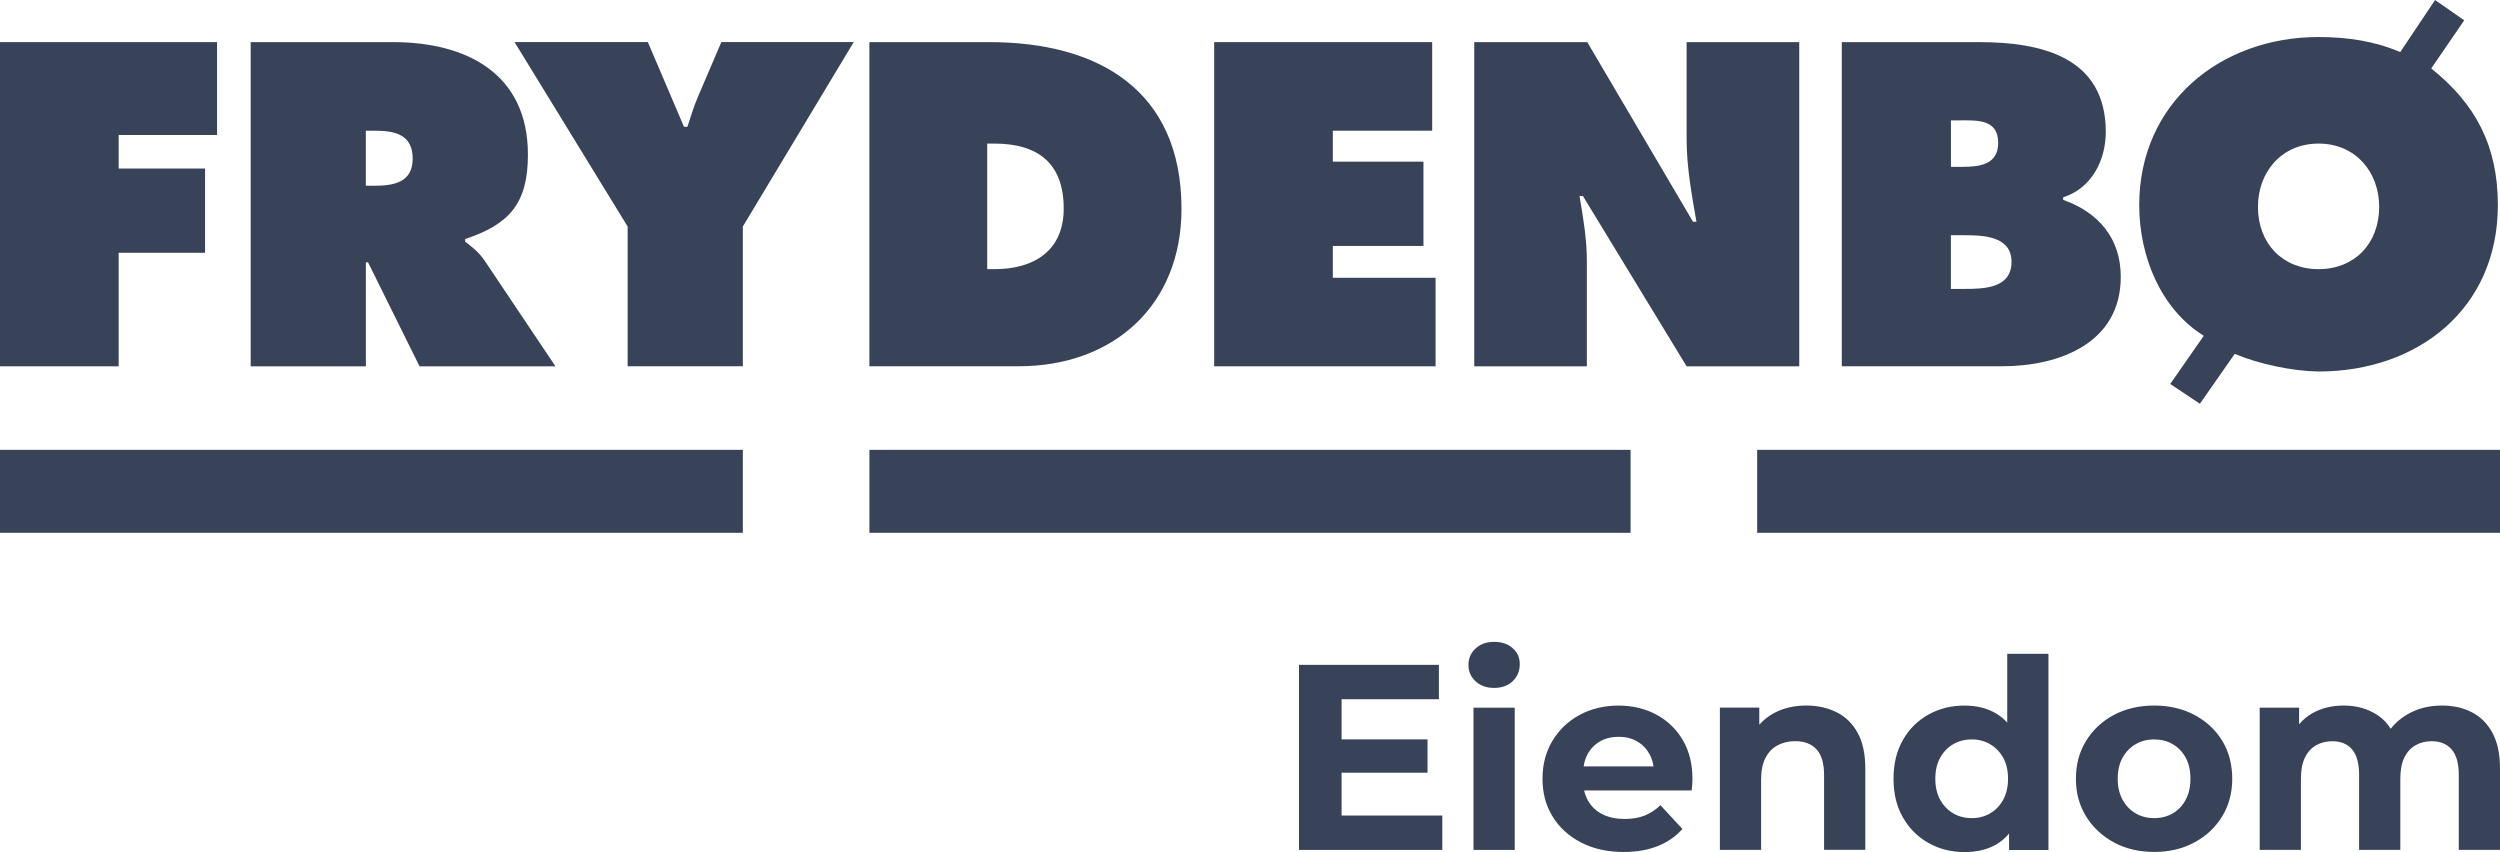 <?xml version="1.0" encoding="UTF-8"?>
<svg id="Layer_2" data-name="Layer 2" xmlns="http://www.w3.org/2000/svg" viewBox="0 0 559.08 190.54">
  <defs>
    <style>
      .cls-1 {
        fill: #384258;
      }
    </style>
  </defs>
  <g id="Layer_1-2" data-name="Layer 1">
    <g>
      <g>
        <polygon class="cls-1" points="0 9.42 48.54 9.42 48.54 30.19 26.54 30.19 26.54 37.69 45.86 37.69 45.86 56.53 26.54 56.53 26.54 81.92 0 81.92 0 9.42"/>
        <path class="cls-1" d="M56.05,9.42h31.82c16.33,0,30.19,6.92,30.19,25.19,0,10.97-4.23,15.58-14.04,18.85v.58c1.35,1.05,2.98,2.21,4.42,4.34l15.78,23.55h-30.39l-11.53-23.27h-.48v23.27h-25.76V9.42ZM81.81,41.54h1.83c4.32,0,8.65-.68,8.65-6.06s-3.94-6.25-8.47-6.25h-2.01v12.31Z"/>
        <path class="cls-1" d="M144.88,9.42l8.08,18.93h.77c.76-2.31,1.44-4.6,2.4-6.82l5.19-12.12h29.6l-24.8,41.25v31.25h-25.76v-31.25l-25.29-41.25h29.81Z"/>
        <g>
          <path class="cls-1" d="M194.43,9.42h26.81c24.32,0,42.98,10.68,42.98,37.29,0,21.55-15.18,35.2-36.44,35.2h-33.36V9.42ZM220.77,60.19h1.64c8.74,0,15.47-4.04,15.47-13.57,0-10.18-5.86-14.51-15.47-14.51h-1.64v28.08Z"/>
          <polygon class="cls-1" points="271.53 9.42 320.28 9.42 320.28 29.23 298.06 29.23 298.06 36.15 318.33 36.15 318.33 55 298.06 55 298.06 62.12 321.04 62.12 321.04 81.92 271.53 81.92 271.53 9.42"/>
          <path class="cls-1" d="M329.69,9.42h25.27l23.66,40.18h.76c-1.06-6.05-2.2-12.3-2.2-18.45V9.42h25.19v72.5h-25.19l-23.18-38.07h-.77c.86,4.99,1.64,9.71,1.64,14.53v23.55h-25.18V9.42Z"/>
          <path class="cls-1" d="M411.88,9.42h30.68c14.03,0,28.36,3.36,28.36,20.1,0,6.34-3.19,12.6-9.53,14.6v.58c7.88,2.79,12.88,8.56,12.88,17.21,0,14.9-13.84,20-26.53,20h-35.86V9.42ZM438.71,37.31c3.84,0,8.15-.38,8.15-5.39,0-5.38-4.9-5-8.74-5h-1.83v10.39h2.42ZM436.29,64.61h2.99c4.32,0,10.56-.1,10.56-6.05s-6.73-5.96-10.95-5.96h-2.61v12.02Z"/>
          <path class="cls-1" d="M492.83,75.09c-9.71-6.05-14.43-17.87-14.43-29.22,0-22.79,18.09-37.59,40.11-37.59,6.62,0,12.67.97,18.26,3.37l7.79-11.64,6.52,4.53-7.38,10.77c9.99,7.97,14.9,17.39,14.9,30.56,0,23.27-17.98,37.21-40.09,37.21-5.86-.09-13.28-1.64-18.76-3.94l-7.78,11.15-6.64-4.42,7.5-10.77ZM504.95,46.25c0,8.26,5.56,13.94,13.56,13.94s13.55-5.68,13.55-13.94c0-7.69-5.19-14.14-13.55-14.14s-13.56,6.45-13.56,14.14"/>
        </g>
      </g>
      <rect class="cls-1" x="194.43" y="100.6" width="170.22" height="18.55"/>
      <rect class="cls-1" y="100.6" width="166.12" height="18.55"/>
      <rect class="cls-1" x="392.96" y="100.6" width="166.12" height="18.55"/>
    </g>
    <g>
      <polygon class="cls-1" points="300.02 172.8 319.24 172.8 319.24 165.35 300.02 165.35 300.02 156.37 321.78 156.37 321.78 148.68 290.5 148.68 290.5 190.07 322.55 190.07 322.55 182.38 300.02 182.38 300.02 172.8"/>
      <path class="cls-1" d="M338.27,144.93c-1.06-.93-2.44-1.39-4.14-1.39s-3.07.49-4.14,1.48c-1.06.99-1.6,2.21-1.6,3.67s.53,2.68,1.6,3.67c1.06.99,2.44,1.48,4.14,1.48s3.12-.5,4.17-1.51c1.04-1.01,1.57-2.28,1.57-3.81,0-1.46-.53-2.65-1.6-3.58Z"/>
      <rect class="cls-1" x="329.52" y="158.26" width="9.22" height="31.81"/>
      <path class="cls-1" d="M370.34,159.77c-2.5-1.32-5.31-1.98-8.42-1.98s-6.13.7-8.69,2.1c-2.56,1.4-4.58,3.33-6.06,5.79-1.48,2.46-2.22,5.29-2.22,8.48s.75,5.96,2.25,8.42,3.62,4.4,6.36,5.82c2.74,1.42,5.92,2.13,9.55,2.13,2.88,0,5.42-.44,7.63-1.33,2.21-.89,4.04-2.16,5.5-3.81l-4.91-5.32c-1.06,1.03-2.24,1.79-3.52,2.31-1.28.51-2.77.77-4.46.77-1.89,0-3.54-.34-4.94-1.03-1.4-.69-2.48-1.69-3.25-3.01-.42-.72-.71-1.5-.9-2.33h24.05c.04-.39.08-.82.12-1.27.04-.45.06-.86.06-1.21,0-3.43-.73-6.37-2.19-8.84-1.46-2.46-3.44-4.35-5.94-5.67ZM357.81,165.8c1.2-.69,2.59-1.03,4.17-1.03s2.96.34,4.14,1.03c1.18.69,2.11,1.65,2.78,2.87.44.81.73,1.72.88,2.72h-15.63c.15-.99.43-1.89.86-2.69.67-1.24,1.61-2.21,2.81-2.9Z"/>
      <path class="cls-1" d="M410.72,159.29c-1.99-1.01-4.25-1.51-6.77-1.51-2.72,0-5.14.57-7.27,1.71-1.26.68-2.33,1.55-3.25,2.58v-3.82h-8.81v31.81h9.22v-15.73c0-1.97.33-3.59.98-4.85.65-1.26,1.56-2.2,2.72-2.81,1.16-.61,2.47-.92,3.93-.92,2.05,0,3.64.61,4.76,1.83,1.12,1.22,1.69,3.11,1.69,5.68v16.79h9.22v-18.21c0-3.23-.57-5.88-1.71-7.95-1.14-2.07-2.71-3.61-4.7-4.61Z"/>
      <path class="cls-1" d="M448.88,161.59c-.73-.8-1.56-1.48-2.48-2.03-2.01-1.18-4.36-1.77-7.04-1.77-3,0-5.7.67-8.1,2.01-2.4,1.34-4.31,3.23-5.71,5.68-1.4,2.44-2.1,5.34-2.1,8.69s.7,6.19,2.1,8.63c1.4,2.44,3.3,4.35,5.71,5.71,2.4,1.36,5.1,2.04,8.1,2.04,2.8,0,5.19-.59,7.18-1.77,1.04-.62,1.96-1.42,2.75-2.38v3.68h8.81v-43.87h-9.22v15.39ZM447.97,178.86c-.73,1.32-1.7,2.33-2.93,3.04-1.22.71-2.58,1.06-4.08,1.06s-2.92-.35-4.14-1.06c-1.22-.71-2.2-1.72-2.93-3.04-.73-1.32-1.09-2.89-1.09-4.7s.36-3.43,1.09-4.73c.73-1.3,1.7-2.31,2.93-3.01,1.22-.71,2.6-1.06,4.14-1.06s2.86.35,4.08,1.06c1.22.71,2.2,1.72,2.93,3.01.73,1.3,1.09,2.88,1.09,4.73s-.37,3.38-1.09,4.7Z"/>
      <path class="cls-1" d="M490.74,159.88c-2.64-1.4-5.64-2.1-8.99-2.1s-6.39.7-9.02,2.1c-2.62,1.4-4.69,3.33-6.21,5.79-1.52,2.46-2.28,5.29-2.28,8.48s.76,5.96,2.28,8.42c1.52,2.46,3.59,4.4,6.21,5.82,2.62,1.42,5.63,2.13,9.02,2.13s6.35-.71,8.99-2.13,4.71-3.36,6.21-5.82c1.5-2.46,2.25-5.27,2.25-8.42s-.75-6.07-2.25-8.51c-1.5-2.44-3.57-4.36-6.21-5.76ZM488.79,178.86c-.71,1.32-1.68,2.33-2.9,3.04-1.22.71-2.6,1.06-4.14,1.06s-2.92-.35-4.14-1.06c-1.22-.71-2.2-1.72-2.93-3.04-.73-1.32-1.09-2.89-1.09-4.7s.36-3.43,1.09-4.73c.73-1.3,1.7-2.31,2.93-3.01,1.22-.71,2.6-1.06,4.14-1.06s2.92.35,4.14,1.06c1.22.71,2.19,1.72,2.9,3.01.71,1.3,1.06,2.88,1.06,4.73s-.35,3.38-1.06,4.7Z"/>
      <path class="cls-1" d="M557.4,163.9c-1.12-2.07-2.66-3.61-4.61-4.61-1.95-1.01-4.19-1.51-6.71-1.51-3.04,0-5.73.73-8.07,2.19-1.34.83-2.46,1.84-3.38,3-.74-1.2-1.68-2.2-2.83-2.97-2.19-1.48-4.74-2.22-7.66-2.22-2.6,0-4.92.56-6.95,1.68-1.18.65-2.18,1.5-3.04,2.5v-3.71h-8.81v31.81h9.22v-15.96c0-1.89.3-3.45.89-4.67.59-1.22,1.42-2.14,2.48-2.75s2.27-.92,3.61-.92c1.93,0,3.42.61,4.46,1.83,1.04,1.22,1.57,3.11,1.57,5.68v16.79h9.22v-15.96c0-1.89.3-3.45.89-4.67.59-1.22,1.42-2.14,2.48-2.75,1.06-.61,2.27-.92,3.61-.92,1.93,0,3.43.61,4.49,1.83,1.06,1.22,1.6,3.11,1.6,5.68v16.79h9.22v-18.21c0-3.23-.56-5.88-1.69-7.95Z"/>
    </g>
  </g>
</svg>